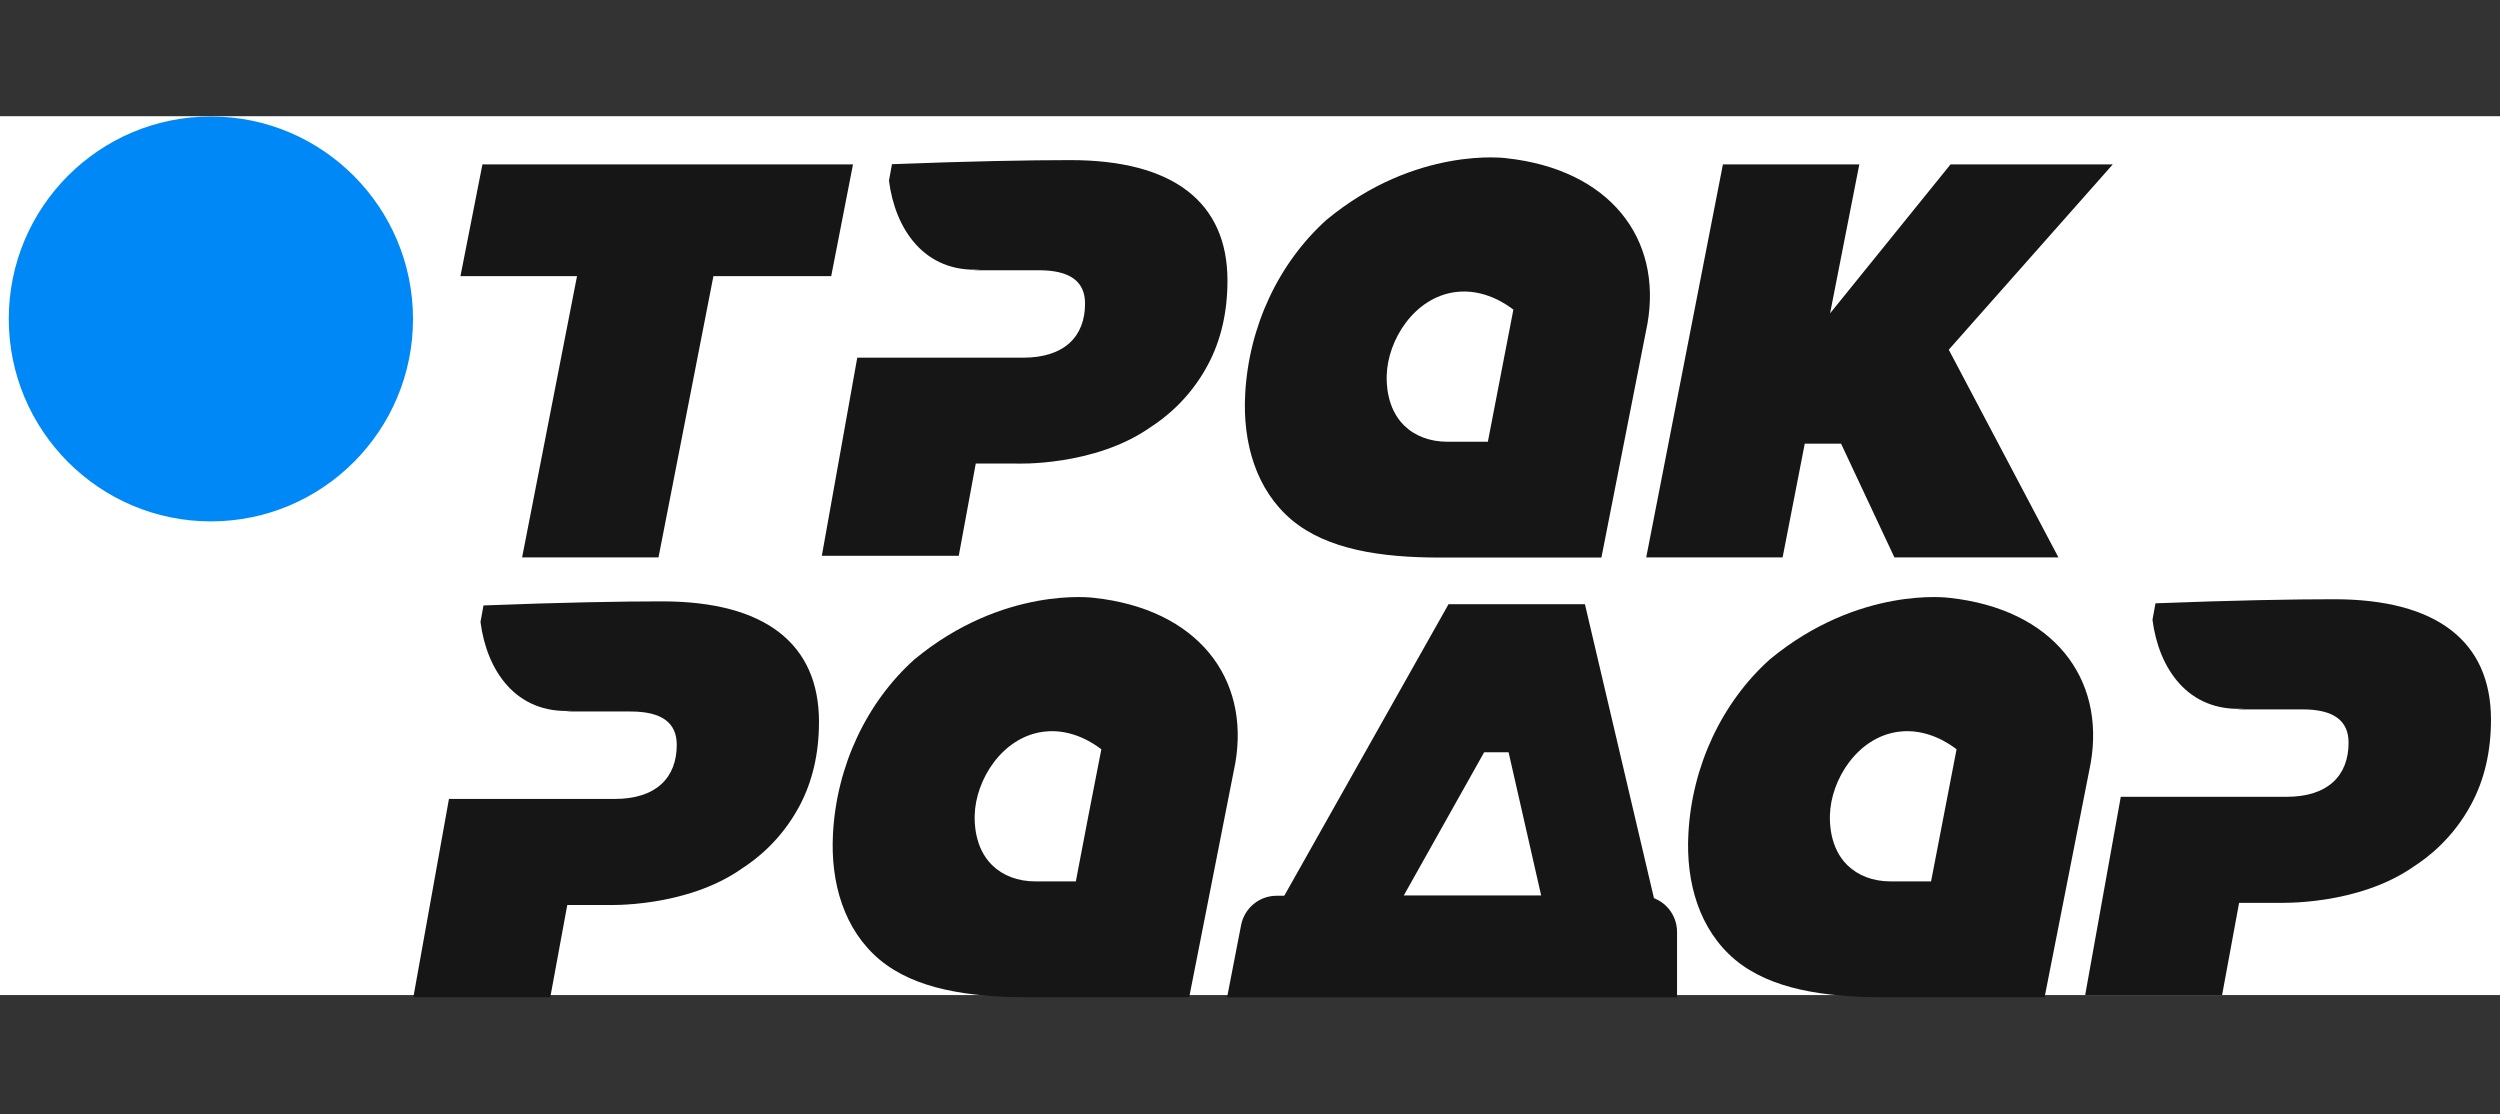 <?xml version="1.0" encoding="UTF-8"?> <svg xmlns="http://www.w3.org/2000/svg" width="3442" height="1534" viewBox="0 0 3442 1534" fill="none"><rect x="0" y="0" width="3442" height="1534" fill="#333333" stroke="none"/><path d="M3442 160H0V1370H3442V160Z" fill="white"></path><path d="M290.348 717.833C443.993 717.833 568.617 593.056 568.617 439.224C568.617 285.395 443.993 160.376 290.348 160.376C136.703 160.376 12.08 285.15 12.08 438.98C12.08 592.813 136.703 717.833 290.348 717.833Z" fill="#0088F6"></path><path fill-rule="evenodd" clip-rule="evenodd" d="M1689.49 1372.96H2309.19L2182.13 831.864H1994.34L1689.49 1372.96ZM2121.9 1233.05H1932.64L2043.36 1035.75H2077.02L2121.9 1233.05Z" fill="#161616"></path><path fill-rule="evenodd" clip-rule="evenodd" d="M1414.88 1372.96H1637.3L1700.71 1050.89C1721.19 933.689 1649.01 838.46 1505.85 823.073C1505.85 823.073 1381.96 806.226 1259.04 907.802C1192.95 967.141 1151.73 1054.8 1146.85 1148.07C1143.2 1215.22 1161.97 1279.93 1211 1321.2C1260.01 1362.22 1334.4 1372.96 1414.88 1372.96ZM1481.21 1213.51H1425.61C1401.22 1213.51 1380.49 1205.45 1365.86 1191.05C1341.23 1166.88 1341.72 1130.98 1341.96 1122.43C1343.18 1073.36 1380.01 1014.75 1436.59 1007.43C1476.09 1002.3 1507.07 1024.52 1516.33 1031.6C1504.39 1092.4 1492.68 1152.96 1481.21 1213.51Z" fill="#161616"></path><path fill-rule="evenodd" clip-rule="evenodd" d="M2592.59 1372.96H2815.01L2878.42 1050.89C2898.9 933.689 2826.71 838.46 2683.56 823.073C2683.56 823.073 2559.67 806.226 2436.75 907.802C2370.66 967.141 2329.44 1054.8 2324.56 1148.07C2320.91 1215.22 2339.68 1279.93 2388.71 1321.2C2437.72 1362.22 2512.11 1372.96 2592.59 1372.96ZM2658.68 1213.51H2603.08C2578.69 1213.51 2557.96 1205.45 2543.33 1191.05C2518.7 1166.88 2519.18 1130.98 2519.43 1122.43C2520.64 1073.36 2557.47 1014.75 2614.05 1007.43C2653.56 1002.3 2684.53 1024.52 2693.8 1031.6C2682.1 1092.4 2670.39 1152.96 2658.68 1213.51Z" fill="#161616"></path><path d="M1144.42 380.135H982.239L906.636 767.402H718.847L794.449 380.135H633.975L664.216 226.304H1174.42L1144.42 380.135Z" fill="#161616"></path><path d="M2484.79 610.882H2534.79L2608.19 767.402H2834.03L2683.06 481.467L2908.9 226.304H2685.5L2519.66 431.411L2559.9 226.304H2372.12L2266.52 767.402H2454.3L2484.79 610.882Z" fill="#161616"></path><path fill-rule="evenodd" clip-rule="evenodd" d="M1982.4 767.645H2204.82L2268.22 445.576C2288.71 328.369 2216.52 233.14 2073.37 217.757C2073.37 217.757 1949.47 200.909 1826.56 302.487C1760.47 361.821 1719.25 449.48 1714.37 542.757C1710.71 609.904 1729.49 674.612 1778.51 715.876C1827.53 756.897 1901.91 767.645 1982.4 767.645ZM2048.49 608.195H1992.89C1968.5 608.195 1947.77 600.139 1933.13 585.73C1908.5 561.557 1908.99 525.666 1909.23 517.118C1910.45 468.036 1947.28 409.438 2003.86 402.112C2043.37 396.981 2074.34 419.203 2083.61 426.285C2071.9 487.084 2060.2 547.64 2048.49 608.195Z" fill="#161616"></path><path fill-rule="evenodd" clip-rule="evenodd" d="M2309.2 1372.96H1689.5L1708.76 1273.58C1713.4 1250.14 1733.88 1233.29 1757.54 1233.29H2259.21C2286.76 1233.29 2308.96 1255.51 2308.96 1283.1V1372.96H2309.2Z" fill="#161616"></path><path fill-rule="evenodd" clip-rule="evenodd" d="M1021.26 1195.93C1039.55 1184.21 1074.91 1157.84 1100.28 1110.47C1118.57 1076.53 1127.59 1037.46 1127.59 993.751C1127.59 885.827 1052.72 827.958 911.513 827.958C855.909 827.958 773.719 829.419 665.68 833.571L661.537 856.279C670.071 922.939 710.067 983.251 787.865 978.612L778.354 979.59H868.104C910.783 979.59 931.755 994.729 931.755 1025.49C931.755 1070.67 903.466 1099.97 846.396 1099.97H618.123L569.105 1372.96H757.625L781.036 1245.99H836.641C836.641 1245.99 944.192 1250.14 1021.26 1195.93Z" fill="#161616"></path><path fill-rule="evenodd" clip-rule="evenodd" d="M1583.65 588.417C1601.94 576.696 1637.3 550.327 1662.67 502.958C1680.96 469.015 1689.98 429.946 1689.98 386.238C1689.98 278.314 1615.11 220.444 1473.9 220.444C1418.3 220.444 1336.11 221.909 1228.07 226.06L1223.92 248.768C1232.46 315.429 1272.46 375.74 1350.26 371.101L1340.75 372.077H1430.25C1472.93 372.077 1493.9 387.216 1493.9 417.981C1493.9 463.154 1465.61 492.458 1408.54 492.458H1180.27L1131.5 765.201H1320.02L1343.43 638.23H1399.03C1399.03 638.23 1506.34 642.625 1583.65 588.417Z" fill="#161616"></path><path fill-rule="evenodd" clip-rule="evenodd" d="M3323.26 1193C3341.55 1181.28 3376.91 1154.91 3402.28 1107.54C3420.57 1073.6 3429.59 1034.53 3429.59 990.821C3429.59 882.896 3354.72 825.028 3213.51 825.028C3157.91 825.028 3075.72 826.493 2967.68 830.64L2963.53 853.349C2972.07 920.009 3012.07 980.321 3089.87 975.682L3080.35 976.66H3169.86C3212.54 976.66 3233.51 991.799 3233.51 1022.56C3233.51 1067.74 3205.22 1097.04 3148.15 1097.04H2919.88L2870.86 1370.03H3059.38L3082.79 1243.06H3138.4C3138.64 1242.81 3245.95 1247.21 3323.26 1193Z" fill="#161616"></path></svg> 
